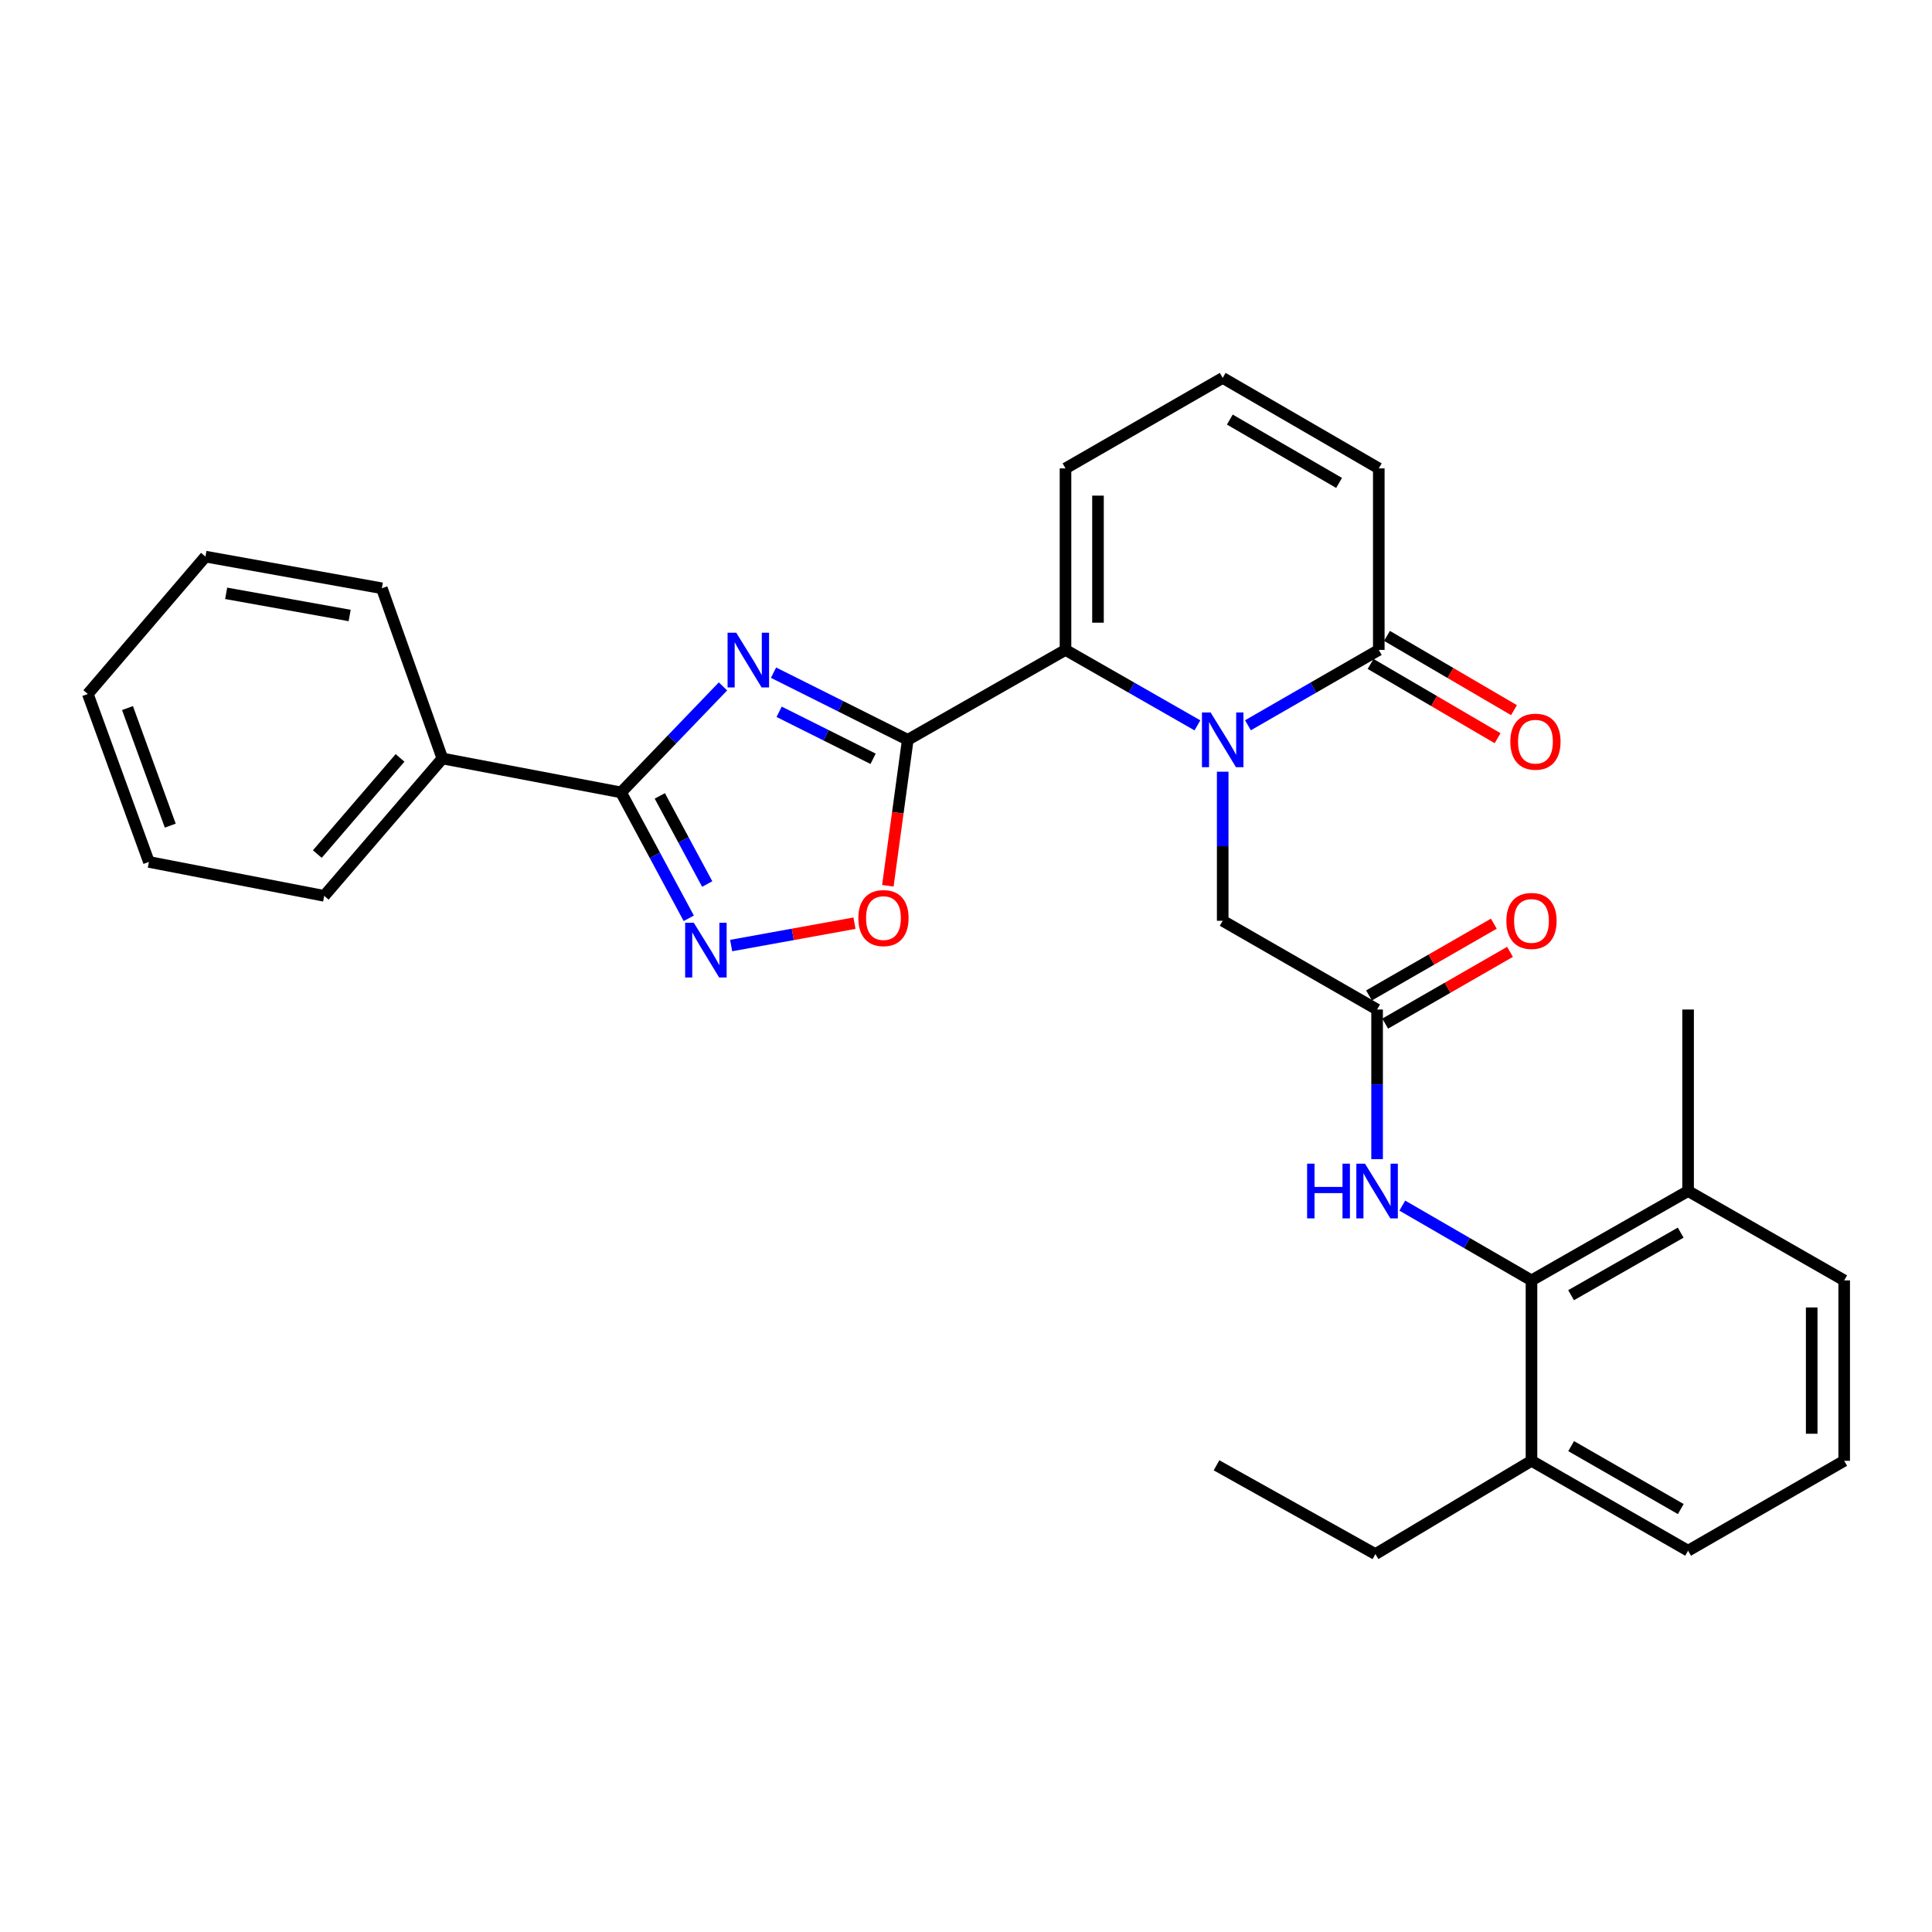 <?xml version='1.0' encoding='iso-8859-1'?>
<svg version='1.1' baseProfile='full'
              xmlns='http://www.w3.org/2000/svg'
                      xmlns:rdkit='http://www.rdkit.org/xml'
                      xmlns:xlink='http://www.w3.org/1999/xlink'
                  xml:space='preserve'
width='1000px' height='1000px' viewBox='0 0 1000 1000'>
<!-- END OF HEADER -->
<rect style='opacity:1.0;fill:#FFFFFF;stroke:none' width='1000' height='1000' x='0' y='0'> </rect>
<path class='bond-0' d='M 469.859,382.929 L 435.117,365.55' style='fill:none;fill-rule:evenodd;stroke:#000000;stroke-width:6px;stroke-linecap:butt;stroke-linejoin:miter;stroke-opacity:1' />
<path class='bond-0' d='M 435.117,365.55 L 400.375,348.171' style='fill:none;fill-rule:evenodd;stroke:#0000FF;stroke-width:6px;stroke-linecap:butt;stroke-linejoin:miter;stroke-opacity:1' />
<path class='bond-0' d='M 451.915,392.751 L 427.595,380.586' style='fill:none;fill-rule:evenodd;stroke:#000000;stroke-width:6px;stroke-linecap:butt;stroke-linejoin:miter;stroke-opacity:1' />
<path class='bond-0' d='M 427.595,380.586 L 403.276,368.421' style='fill:none;fill-rule:evenodd;stroke:#0000FF;stroke-width:6px;stroke-linecap:butt;stroke-linejoin:miter;stroke-opacity:1' />
<path class='bond-2' d='M 469.859,382.929 L 551.502,336.395' style='fill:none;fill-rule:evenodd;stroke:#000000;stroke-width:6px;stroke-linecap:butt;stroke-linejoin:miter;stroke-opacity:1' />
<path class='bond-5' d='M 469.859,382.929 L 464.704,420.7' style='fill:none;fill-rule:evenodd;stroke:#000000;stroke-width:6px;stroke-linecap:butt;stroke-linejoin:miter;stroke-opacity:1' />
<path class='bond-5' d='M 464.704,420.7 L 459.549,458.471' style='fill:none;fill-rule:evenodd;stroke:#FF0000;stroke-width:6px;stroke-linecap:butt;stroke-linejoin:miter;stroke-opacity:1' />
<path class='bond-3' d='M 374.212,355.283 L 347.831,382.715' style='fill:none;fill-rule:evenodd;stroke:#0000FF;stroke-width:6px;stroke-linecap:butt;stroke-linejoin:miter;stroke-opacity:1' />
<path class='bond-3' d='M 347.831,382.715 L 321.451,410.146' style='fill:none;fill-rule:evenodd;stroke:#000000;stroke-width:6px;stroke-linecap:butt;stroke-linejoin:miter;stroke-opacity:1' />
<path class='bond-1' d='M 619.782,375.446 L 585.642,355.921' style='fill:none;fill-rule:evenodd;stroke:#0000FF;stroke-width:6px;stroke-linecap:butt;stroke-linejoin:miter;stroke-opacity:1' />
<path class='bond-1' d='M 585.642,355.921 L 551.502,336.395' style='fill:none;fill-rule:evenodd;stroke:#000000;stroke-width:6px;stroke-linecap:butt;stroke-linejoin:miter;stroke-opacity:1' />
<path class='bond-6' d='M 645.937,375.401 L 679.798,355.898' style='fill:none;fill-rule:evenodd;stroke:#0000FF;stroke-width:6px;stroke-linecap:butt;stroke-linejoin:miter;stroke-opacity:1' />
<path class='bond-6' d='M 679.798,355.898 L 713.659,336.395' style='fill:none;fill-rule:evenodd;stroke:#000000;stroke-width:6px;stroke-linecap:butt;stroke-linejoin:miter;stroke-opacity:1' />
<path class='bond-10' d='M 632.866,399.43 L 632.866,438.012' style='fill:none;fill-rule:evenodd;stroke:#0000FF;stroke-width:6px;stroke-linecap:butt;stroke-linejoin:miter;stroke-opacity:1' />
<path class='bond-10' d='M 632.866,438.012 L 632.866,476.593' style='fill:none;fill-rule:evenodd;stroke:#000000;stroke-width:6px;stroke-linecap:butt;stroke-linejoin:miter;stroke-opacity:1' />
<path class='bond-11' d='M 551.502,336.395 L 551.502,242.441' style='fill:none;fill-rule:evenodd;stroke:#000000;stroke-width:6px;stroke-linecap:butt;stroke-linejoin:miter;stroke-opacity:1' />
<path class='bond-11' d='M 568.315,322.302 L 568.315,256.534' style='fill:none;fill-rule:evenodd;stroke:#000000;stroke-width:6px;stroke-linecap:butt;stroke-linejoin:miter;stroke-opacity:1' />
<path class='bond-14' d='M 321.451,410.146 L 228.982,392.587' style='fill:none;fill-rule:evenodd;stroke:#000000;stroke-width:6px;stroke-linecap:butt;stroke-linejoin:miter;stroke-opacity:1' />
<path class='bond-30' d='M 321.451,410.146 L 338.978,442.729' style='fill:none;fill-rule:evenodd;stroke:#000000;stroke-width:6px;stroke-linecap:butt;stroke-linejoin:miter;stroke-opacity:1' />
<path class='bond-30' d='M 338.978,442.729 L 356.505,475.312' style='fill:none;fill-rule:evenodd;stroke:#0000FF;stroke-width:6px;stroke-linecap:butt;stroke-linejoin:miter;stroke-opacity:1' />
<path class='bond-30' d='M 341.515,411.957 L 353.784,434.765' style='fill:none;fill-rule:evenodd;stroke:#000000;stroke-width:6px;stroke-linecap:butt;stroke-linejoin:miter;stroke-opacity:1' />
<path class='bond-30' d='M 353.784,434.765 L 366.053,457.573' style='fill:none;fill-rule:evenodd;stroke:#0000FF;stroke-width:6px;stroke-linecap:butt;stroke-linejoin:miter;stroke-opacity:1' />
<path class='bond-4' d='M 378.444,489.418 L 410.359,483.629' style='fill:none;fill-rule:evenodd;stroke:#0000FF;stroke-width:6px;stroke-linecap:butt;stroke-linejoin:miter;stroke-opacity:1' />
<path class='bond-4' d='M 410.359,483.629 L 442.274,477.839' style='fill:none;fill-rule:evenodd;stroke:#FF0000;stroke-width:6px;stroke-linecap:butt;stroke-linejoin:miter;stroke-opacity:1' />
<path class='bond-15' d='M 709.416,343.652 L 742.284,362.871' style='fill:none;fill-rule:evenodd;stroke:#000000;stroke-width:6px;stroke-linecap:butt;stroke-linejoin:miter;stroke-opacity:1' />
<path class='bond-15' d='M 742.284,362.871 L 775.151,382.089' style='fill:none;fill-rule:evenodd;stroke:#FF0000;stroke-width:6px;stroke-linecap:butt;stroke-linejoin:miter;stroke-opacity:1' />
<path class='bond-15' d='M 717.902,329.139 L 750.77,348.357' style='fill:none;fill-rule:evenodd;stroke:#000000;stroke-width:6px;stroke-linecap:butt;stroke-linejoin:miter;stroke-opacity:1' />
<path class='bond-15' d='M 750.77,348.357 L 783.637,367.576' style='fill:none;fill-rule:evenodd;stroke:#FF0000;stroke-width:6px;stroke-linecap:butt;stroke-linejoin:miter;stroke-opacity:1' />
<path class='bond-31' d='M 713.659,336.395 L 713.659,242.441' style='fill:none;fill-rule:evenodd;stroke:#000000;stroke-width:6px;stroke-linecap:butt;stroke-linejoin:miter;stroke-opacity:1' />
<path class='bond-7' d='M 792.697,662.727 L 759.263,643.376' style='fill:none;fill-rule:evenodd;stroke:#000000;stroke-width:6px;stroke-linecap:butt;stroke-linejoin:miter;stroke-opacity:1' />
<path class='bond-7' d='M 759.263,643.376 L 725.83,624.026' style='fill:none;fill-rule:evenodd;stroke:#0000FF;stroke-width:6px;stroke-linecap:butt;stroke-linejoin:miter;stroke-opacity:1' />
<path class='bond-17' d='M 792.697,662.727 L 873.752,616.473' style='fill:none;fill-rule:evenodd;stroke:#000000;stroke-width:6px;stroke-linecap:butt;stroke-linejoin:miter;stroke-opacity:1' />
<path class='bond-17' d='M 813.188,670.391 L 869.926,638.014' style='fill:none;fill-rule:evenodd;stroke:#000000;stroke-width:6px;stroke-linecap:butt;stroke-linejoin:miter;stroke-opacity:1' />
<path class='bond-18' d='M 792.697,662.727 L 792.697,756.111' style='fill:none;fill-rule:evenodd;stroke:#000000;stroke-width:6px;stroke-linecap:butt;stroke-linejoin:miter;stroke-opacity:1' />
<path class='bond-8' d='M 712.781,522.529 L 632.866,476.593' style='fill:none;fill-rule:evenodd;stroke:#000000;stroke-width:6px;stroke-linecap:butt;stroke-linejoin:miter;stroke-opacity:1' />
<path class='bond-9' d='M 712.781,522.529 L 712.781,561.247' style='fill:none;fill-rule:evenodd;stroke:#000000;stroke-width:6px;stroke-linecap:butt;stroke-linejoin:miter;stroke-opacity:1' />
<path class='bond-9' d='M 712.781,561.247 L 712.781,599.965' style='fill:none;fill-rule:evenodd;stroke:#0000FF;stroke-width:6px;stroke-linecap:butt;stroke-linejoin:miter;stroke-opacity:1' />
<path class='bond-16' d='M 716.97,529.817 L 749.276,511.248' style='fill:none;fill-rule:evenodd;stroke:#000000;stroke-width:6px;stroke-linecap:butt;stroke-linejoin:miter;stroke-opacity:1' />
<path class='bond-16' d='M 749.276,511.248 L 781.582,492.678' style='fill:none;fill-rule:evenodd;stroke:#FF0000;stroke-width:6px;stroke-linecap:butt;stroke-linejoin:miter;stroke-opacity:1' />
<path class='bond-16' d='M 708.592,515.241 L 740.898,496.671' style='fill:none;fill-rule:evenodd;stroke:#000000;stroke-width:6px;stroke-linecap:butt;stroke-linejoin:miter;stroke-opacity:1' />
<path class='bond-16' d='M 740.898,496.671 L 773.203,478.102' style='fill:none;fill-rule:evenodd;stroke:#FF0000;stroke-width:6px;stroke-linecap:butt;stroke-linejoin:miter;stroke-opacity:1' />
<path class='bond-12' d='M 551.502,242.441 L 632.866,195.6' style='fill:none;fill-rule:evenodd;stroke:#000000;stroke-width:6px;stroke-linecap:butt;stroke-linejoin:miter;stroke-opacity:1' />
<path class='bond-13' d='M 632.866,195.6 L 713.659,242.441' style='fill:none;fill-rule:evenodd;stroke:#000000;stroke-width:6px;stroke-linecap:butt;stroke-linejoin:miter;stroke-opacity:1' />
<path class='bond-13' d='M 636.552,217.171 L 693.108,249.96' style='fill:none;fill-rule:evenodd;stroke:#000000;stroke-width:6px;stroke-linecap:butt;stroke-linejoin:miter;stroke-opacity:1' />
<path class='bond-24' d='M 228.982,392.587 L 167.812,463.694' style='fill:none;fill-rule:evenodd;stroke:#000000;stroke-width:6px;stroke-linecap:butt;stroke-linejoin:miter;stroke-opacity:1' />
<path class='bond-24' d='M 207.061,392.289 L 164.242,442.064' style='fill:none;fill-rule:evenodd;stroke:#000000;stroke-width:6px;stroke-linecap:butt;stroke-linejoin:miter;stroke-opacity:1' />
<path class='bond-25' d='M 228.982,392.587 L 197.645,304.489' style='fill:none;fill-rule:evenodd;stroke:#000000;stroke-width:6px;stroke-linecap:butt;stroke-linejoin:miter;stroke-opacity:1' />
<path class='bond-20' d='M 873.752,616.473 L 954.545,662.727' style='fill:none;fill-rule:evenodd;stroke:#000000;stroke-width:6px;stroke-linecap:butt;stroke-linejoin:miter;stroke-opacity:1' />
<path class='bond-23' d='M 873.752,616.473 L 873.752,522.529' style='fill:none;fill-rule:evenodd;stroke:#000000;stroke-width:6px;stroke-linecap:butt;stroke-linejoin:miter;stroke-opacity:1' />
<path class='bond-21' d='M 792.697,756.111 L 873.752,802.644' style='fill:none;fill-rule:evenodd;stroke:#000000;stroke-width:6px;stroke-linecap:butt;stroke-linejoin:miter;stroke-opacity:1' />
<path class='bond-21' d='M 813.226,748.51 L 869.964,781.084' style='fill:none;fill-rule:evenodd;stroke:#000000;stroke-width:6px;stroke-linecap:butt;stroke-linejoin:miter;stroke-opacity:1' />
<path class='bond-22' d='M 792.697,756.111 L 711.903,804.4' style='fill:none;fill-rule:evenodd;stroke:#000000;stroke-width:6px;stroke-linecap:butt;stroke-linejoin:miter;stroke-opacity:1' />
<path class='bond-19' d='M 954.545,756.111 L 873.752,802.644' style='fill:none;fill-rule:evenodd;stroke:#000000;stroke-width:6px;stroke-linecap:butt;stroke-linejoin:miter;stroke-opacity:1' />
<path class='bond-33' d='M 954.545,756.111 L 954.545,662.727' style='fill:none;fill-rule:evenodd;stroke:#000000;stroke-width:6px;stroke-linecap:butt;stroke-linejoin:miter;stroke-opacity:1' />
<path class='bond-33' d='M 937.733,742.103 L 937.733,676.734' style='fill:none;fill-rule:evenodd;stroke:#000000;stroke-width:6px;stroke-linecap:butt;stroke-linejoin:miter;stroke-opacity:1' />
<path class='bond-26' d='M 711.903,804.4 L 629.662,758.437' style='fill:none;fill-rule:evenodd;stroke:#000000;stroke-width:6px;stroke-linecap:butt;stroke-linejoin:miter;stroke-opacity:1' />
<path class='bond-27' d='M 167.812,463.694 L 77.071,446.135' style='fill:none;fill-rule:evenodd;stroke:#000000;stroke-width:6px;stroke-linecap:butt;stroke-linejoin:miter;stroke-opacity:1' />
<path class='bond-28' d='M 197.645,304.489 L 106.335,288.097' style='fill:none;fill-rule:evenodd;stroke:#000000;stroke-width:6px;stroke-linecap:butt;stroke-linejoin:miter;stroke-opacity:1' />
<path class='bond-28' d='M 180.978,318.578 L 117.06,307.104' style='fill:none;fill-rule:evenodd;stroke:#000000;stroke-width:6px;stroke-linecap:butt;stroke-linejoin:miter;stroke-opacity:1' />
<path class='bond-32' d='M 77.071,446.135 L 45.455,359.204' style='fill:none;fill-rule:evenodd;stroke:#000000;stroke-width:6px;stroke-linecap:butt;stroke-linejoin:miter;stroke-opacity:1' />
<path class='bond-32' d='M 88.129,427.348 L 65.997,366.497' style='fill:none;fill-rule:evenodd;stroke:#000000;stroke-width:6px;stroke-linecap:butt;stroke-linejoin:miter;stroke-opacity:1' />
<path class='bond-29' d='M 106.335,288.097 L 45.455,359.204' style='fill:none;fill-rule:evenodd;stroke:#000000;stroke-width:6px;stroke-linecap:butt;stroke-linejoin:miter;stroke-opacity:1' />
<path  class='atom-1' d='M 381.068 327.485
L 390.348 342.485
Q 391.268 343.965, 392.748 346.645
Q 394.228 349.325, 394.308 349.485
L 394.308 327.485
L 398.068 327.485
L 398.068 355.805
L 394.188 355.805
L 384.228 339.405
Q 383.068 337.485, 381.828 335.285
Q 380.628 333.085, 380.268 332.405
L 380.268 355.805
L 376.588 355.805
L 376.588 327.485
L 381.068 327.485
' fill='#0000FF'/>
<path  class='atom-2' d='M 626.606 368.769
L 635.886 383.769
Q 636.806 385.249, 638.286 387.929
Q 639.766 390.609, 639.846 390.769
L 639.846 368.769
L 643.606 368.769
L 643.606 397.089
L 639.726 397.089
L 629.766 380.689
Q 628.606 378.769, 627.366 376.569
Q 626.166 374.369, 625.806 373.689
L 625.806 397.089
L 622.126 397.089
L 622.126 368.769
L 626.606 368.769
' fill='#0000FF'/>
<path  class='atom-5' d='M 359.109 477.63
L 368.389 492.63
Q 369.309 494.11, 370.789 496.79
Q 372.269 499.47, 372.349 499.63
L 372.349 477.63
L 376.109 477.63
L 376.109 505.95
L 372.229 505.95
L 362.269 489.55
Q 361.109 487.63, 359.869 485.43
Q 358.669 483.23, 358.309 482.55
L 358.309 505.95
L 354.629 505.95
L 354.629 477.63
L 359.109 477.63
' fill='#0000FF'/>
<path  class='atom-6' d='M 444.277 475.197
Q 444.277 468.397, 447.637 464.597
Q 450.997 460.797, 457.277 460.797
Q 463.557 460.797, 466.917 464.597
Q 470.277 468.397, 470.277 475.197
Q 470.277 482.077, 466.877 485.997
Q 463.477 489.877, 457.277 489.877
Q 451.037 489.877, 447.637 485.997
Q 444.277 482.117, 444.277 475.197
M 457.277 486.677
Q 461.597 486.677, 463.917 483.797
Q 466.277 480.877, 466.277 475.197
Q 466.277 469.637, 463.917 466.837
Q 461.597 463.997, 457.277 463.997
Q 452.957 463.997, 450.597 466.797
Q 448.277 469.597, 448.277 475.197
Q 448.277 480.917, 450.597 483.797
Q 452.957 486.677, 457.277 486.677
' fill='#FF0000'/>
<path  class='atom-10' d='M 676.561 602.313
L 680.401 602.313
L 680.401 614.353
L 694.881 614.353
L 694.881 602.313
L 698.721 602.313
L 698.721 630.633
L 694.881 630.633
L 694.881 617.553
L 680.401 617.553
L 680.401 630.633
L 676.561 630.633
L 676.561 602.313
' fill='#0000FF'/>
<path  class='atom-10' d='M 706.521 602.313
L 715.801 617.313
Q 716.721 618.793, 718.201 621.473
Q 719.681 624.153, 719.761 624.313
L 719.761 602.313
L 723.521 602.313
L 723.521 630.633
L 719.641 630.633
L 709.681 614.233
Q 708.521 612.313, 707.281 610.113
Q 706.081 607.913, 705.721 607.233
L 705.721 630.633
L 702.041 630.633
L 702.041 602.313
L 706.521 602.313
' fill='#0000FF'/>
<path  class='atom-16' d='M 781.742 383.887
Q 781.742 377.087, 785.102 373.287
Q 788.462 369.487, 794.742 369.487
Q 801.022 369.487, 804.382 373.287
Q 807.742 377.087, 807.742 383.887
Q 807.742 390.767, 804.342 394.687
Q 800.942 398.567, 794.742 398.567
Q 788.502 398.567, 785.102 394.687
Q 781.742 390.807, 781.742 383.887
M 794.742 395.367
Q 799.062 395.367, 801.382 392.487
Q 803.742 389.567, 803.742 383.887
Q 803.742 378.327, 801.382 375.527
Q 799.062 372.687, 794.742 372.687
Q 790.422 372.687, 788.062 375.487
Q 785.742 378.287, 785.742 383.887
Q 785.742 389.607, 788.062 392.487
Q 790.422 395.367, 794.742 395.367
' fill='#FF0000'/>
<path  class='atom-17' d='M 779.697 476.673
Q 779.697 469.873, 783.057 466.073
Q 786.417 462.273, 792.697 462.273
Q 798.977 462.273, 802.337 466.073
Q 805.697 469.873, 805.697 476.673
Q 805.697 483.553, 802.297 487.473
Q 798.897 491.353, 792.697 491.353
Q 786.457 491.353, 783.057 487.473
Q 779.697 483.593, 779.697 476.673
M 792.697 488.153
Q 797.017 488.153, 799.337 485.273
Q 801.697 482.353, 801.697 476.673
Q 801.697 471.113, 799.337 468.313
Q 797.017 465.473, 792.697 465.473
Q 788.377 465.473, 786.017 468.273
Q 783.697 471.073, 783.697 476.673
Q 783.697 482.393, 786.017 485.273
Q 788.377 488.153, 792.697 488.153
' fill='#FF0000'/>
</svg>
